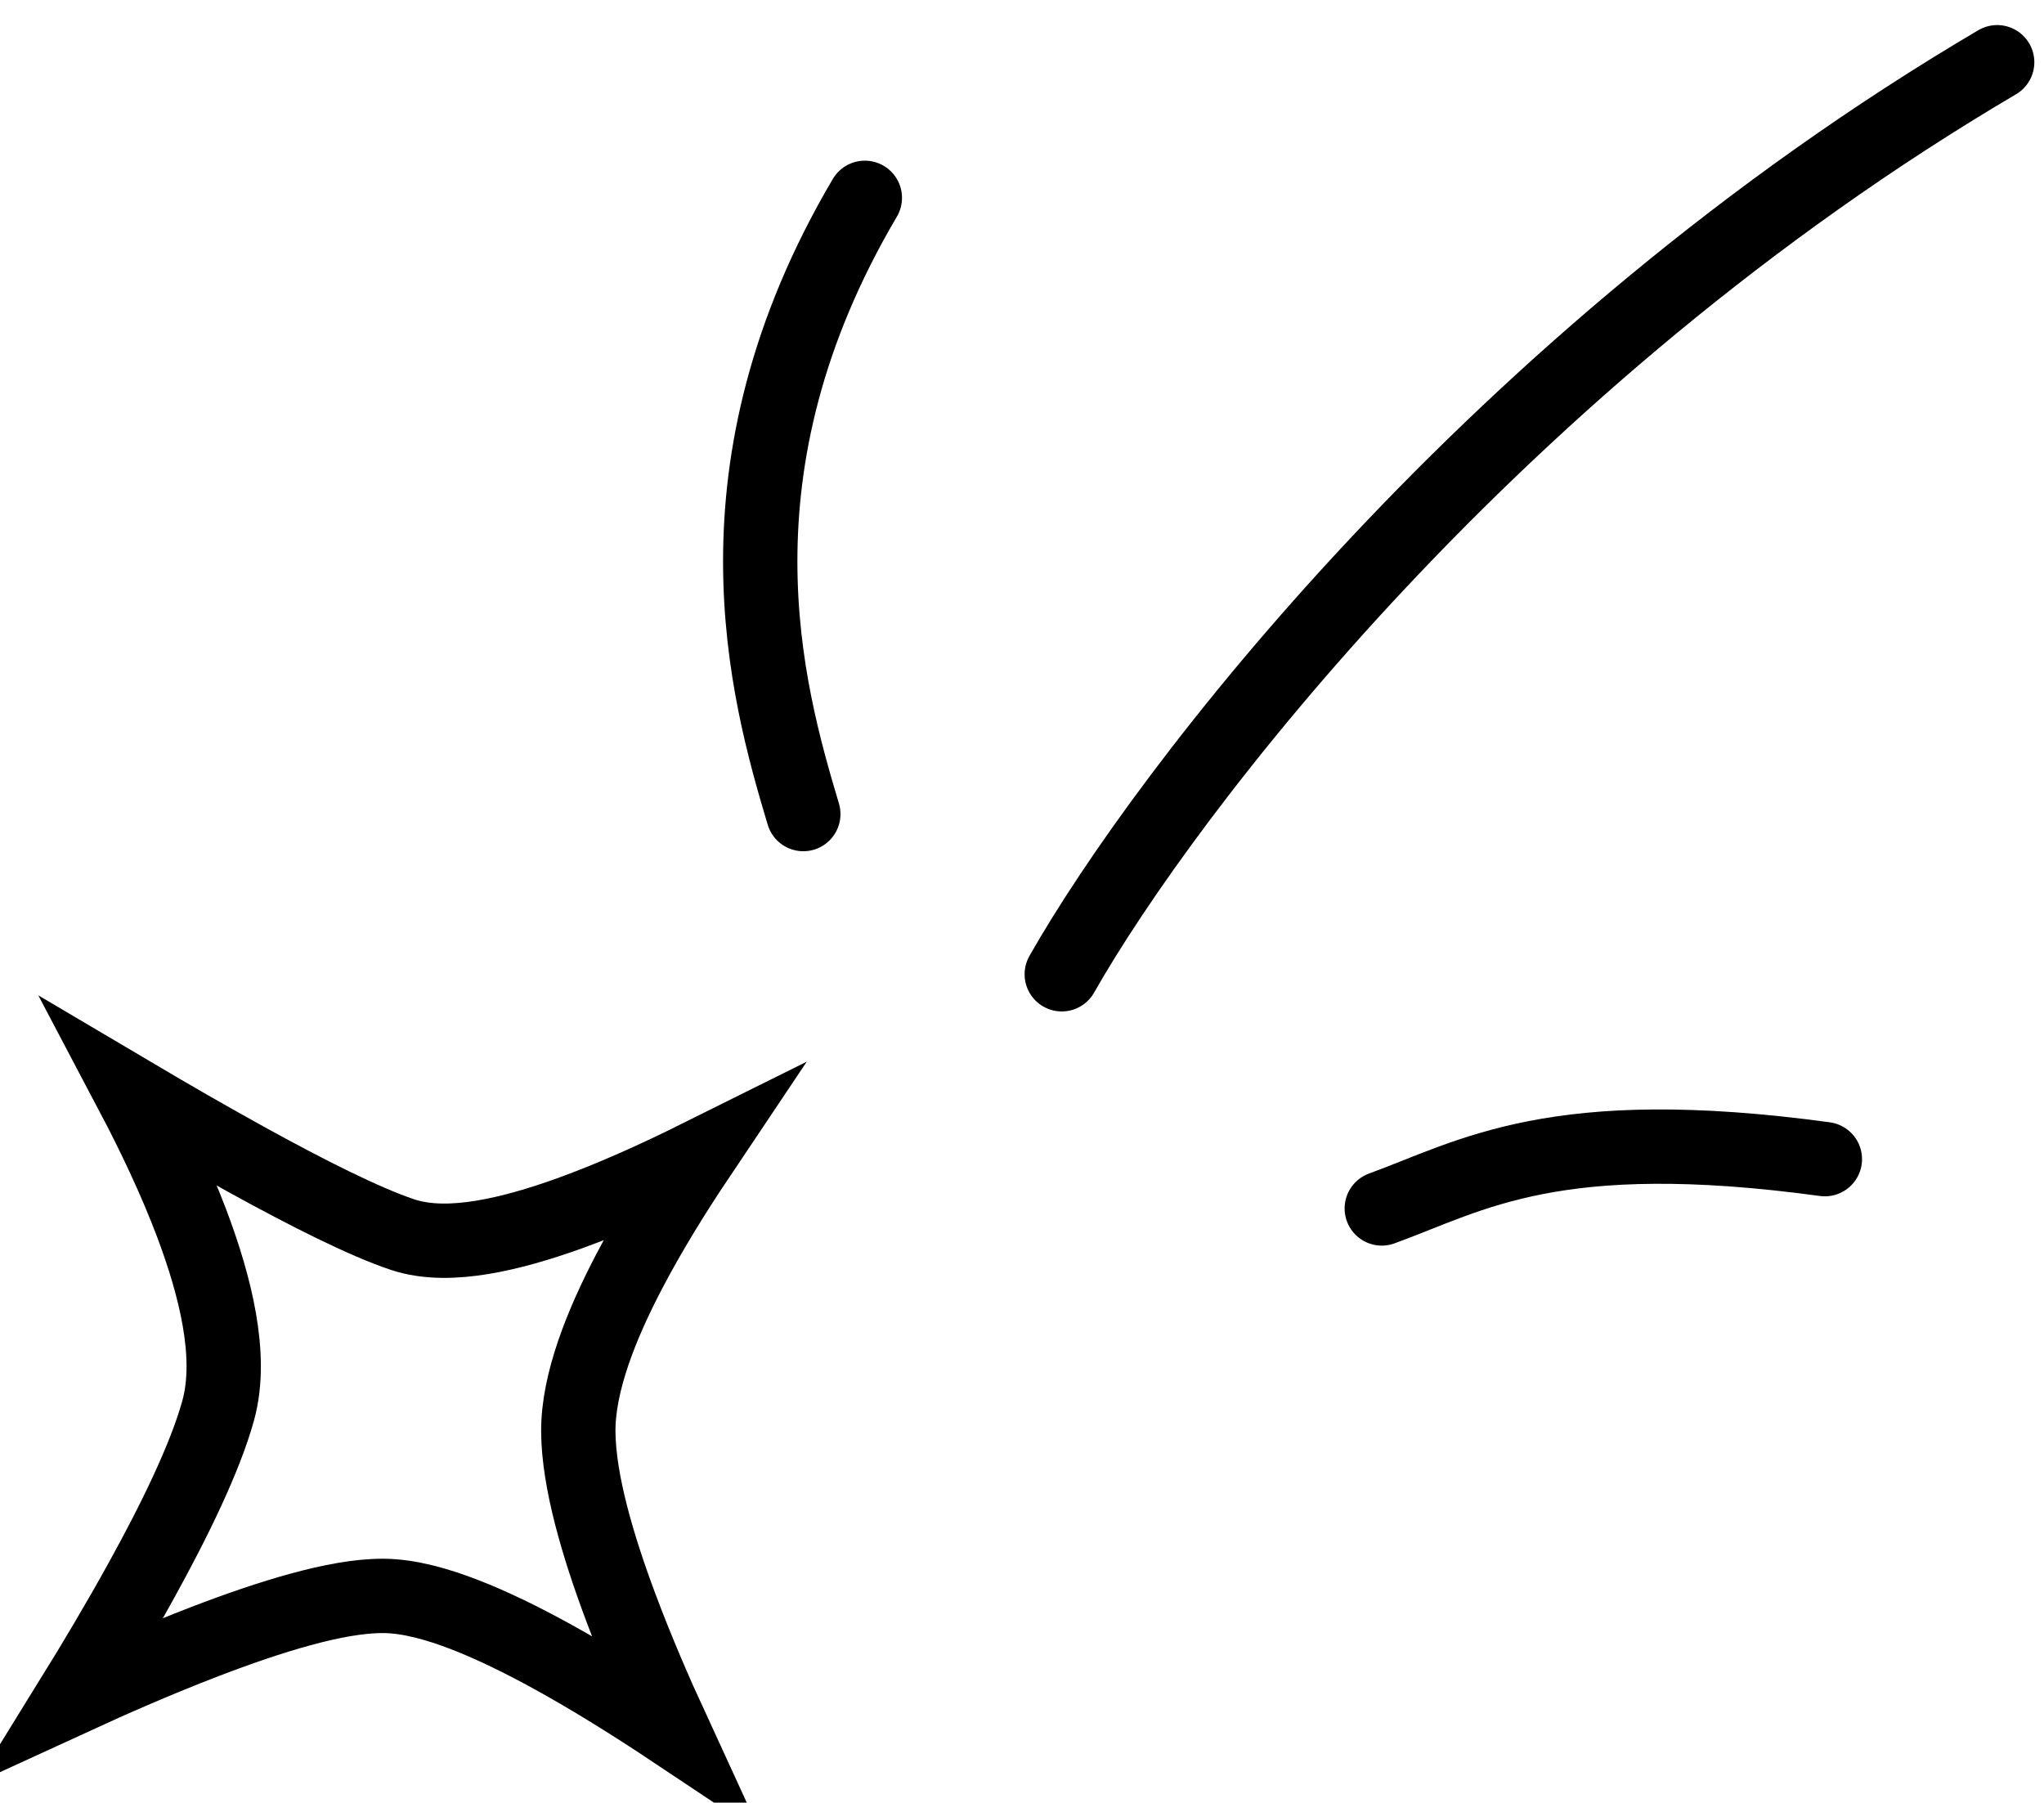 <?xml version="1.0" encoding="UTF-8"?> <svg xmlns="http://www.w3.org/2000/svg" width="110" height="97" viewBox="0 0 110 97" fill="none"><path d="M33.885 68.369C34.982 66.277 36.289 64.172 37.561 62.274C35.369 63.364 32.95 64.462 30.634 65.295C29.035 65.87 27.433 66.339 25.956 66.582C24.52 66.818 22.992 66.877 21.66 66.433C19.595 65.744 16.505 64.176 13.428 62.486C11.295 61.314 9.097 60.044 7.127 58.879C8.245 60.999 9.405 63.419 10.314 65.822C10.969 67.556 11.512 69.329 11.804 71.009C12.092 72.665 12.164 74.377 11.739 75.912C11.028 78.478 9.373 81.847 7.61 85.042C6.392 87.249 5.079 89.451 3.894 91.368C6.069 90.369 8.573 89.276 11.026 88.334C12.793 87.655 14.561 87.044 16.178 86.603C17.764 86.17 19.334 85.864 20.658 85.876C22.023 85.888 23.542 86.317 25.009 86.885C26.511 87.466 28.122 88.26 29.718 89.138C31.94 90.361 34.2 91.784 36.194 93.112C35.25 91.061 34.254 88.755 33.4 86.471C32.176 83.199 31.143 79.714 31.122 77.049C31.101 74.393 32.385 71.23 33.885 68.369Z" stroke="black" stroke-width="4"></path><path d="M57.14 52.426C62.66 42.699 80.456 19.266 107.48 3.349M74.362 65.027C79.219 63.259 83.635 60.385 98.207 62.374M43.231 43.805C41.244 37.173 37.932 25.235 46.542 10.645" stroke="black" stroke-width="4" stroke-linecap="round"></path></svg> 